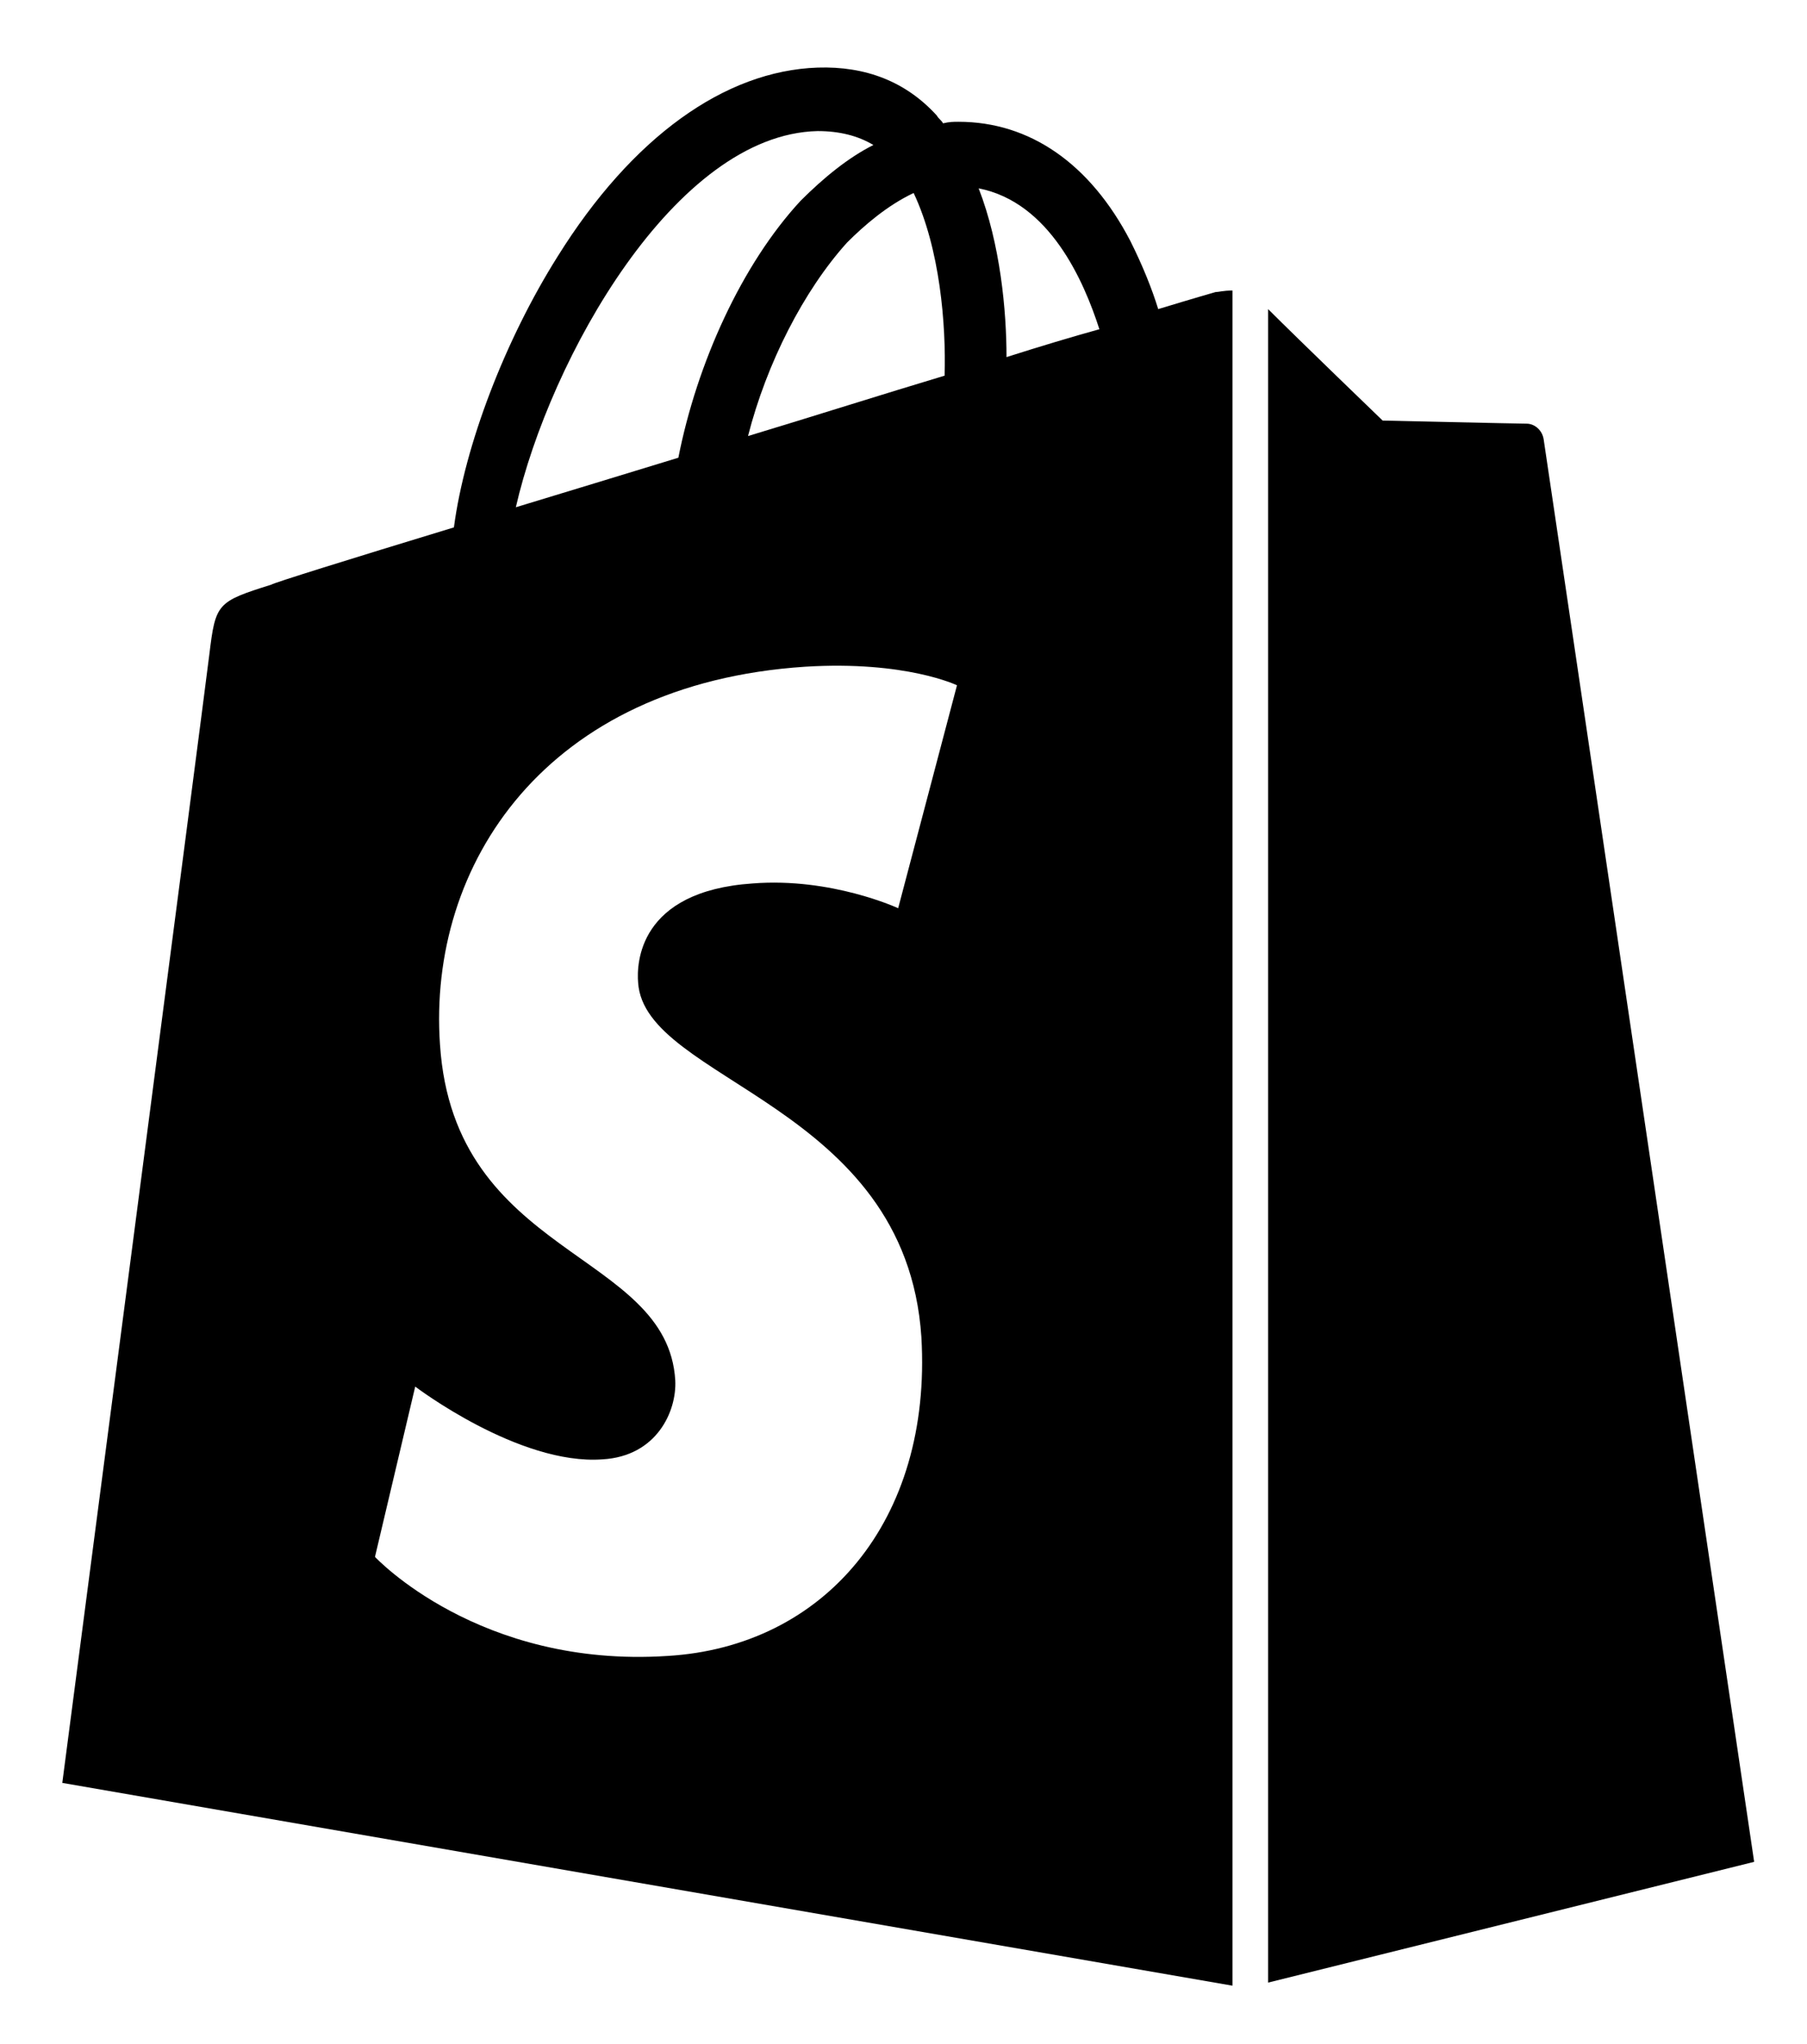 <?xml version="1.0" encoding="UTF-8" standalone="no"?>
<!DOCTYPE svg PUBLIC "-//W3C//DTD SVG 1.1//EN" "http://www.w3.org/Graphics/SVG/1.1/DTD/svg11.dtd">
<svg width="100%" height="100%" viewBox="0 0 381 431" version="1.1" xmlns="http://www.w3.org/2000/svg" xmlns:xlink="http://www.w3.org/1999/xlink" xml:space="preserve" xmlns:serif="http://www.serif.com/" style="fill-rule:evenodd;clip-rule:evenodd;stroke-linejoin:round;stroke-miterlimit:2;">
    <g id="Artboard1" transform="matrix(0.371,0,0,0.56,0,0)">
        <rect x="0" y="0" width="1024" height="768" style="fill:none;"/>
        <g transform="matrix(8.797,0,0,5.829,32.767,23.705)">
            <path d="M74.8,14.8C74.8,14.8 73.4,15.2 71.1,15.9C70.7,14.6 70.1,13.1 69.3,11.5C66.7,6.5 62.8,3.8 58.2,3.8C57.9,3.8 57.6,3.8 57.2,3.9C57.1,3.7 56.9,3.6 56.8,3.4C54.8,1.2 52.2,0.2 49.1,0.3C43.1,0.5 37.1,4.8 32.3,12.5C28.9,17.9 26.3,24.7 25.6,30C18.7,32.1 13.9,33.6 13.8,33.7C10.3,34.8 10.2,34.9 9.8,38.2C9.5,40.7 0.3,111.1 0.3,111.1L75.9,124.2L75.9,14.7C75.3,14.7 75,14.8 74.8,14.8ZM57.3,20.2C53.3,21.4 48.9,22.8 44.6,24.1C45.8,19.4 48.2,14.7 51,11.6C52.1,10.5 53.6,9.2 55.3,8.4C57,12 57.4,16.9 57.3,20.2ZM49.1,4.4C50.5,4.4 51.7,4.7 52.7,5.3C51.1,6.1 49.5,7.4 48,8.9C44.2,13 41.3,19.4 40.1,25.5C36.5,26.6 32.9,27.7 29.6,28.7C31.8,19.1 39.9,4.6 49.1,4.4ZM37.5,59.4C37.9,65.8 54.8,67.2 55.8,82.3C56.5,94.2 49.5,102.3 39.4,102.9C27.2,103.7 20.5,96.5 20.5,96.5L23.1,85.5C23.1,85.5 29.8,90.6 35.2,90.2C38.7,90 40,87.1 39.9,85.1C39.4,76.7 25.6,77.2 24.7,63.4C23.9,51.8 31.5,40.1 48.3,39C54.8,38.6 58.1,40.2 58.1,40.2L54.3,54.6C54.3,54.6 50,52.6 44.9,53C37.5,53.5 37.4,58.2 37.5,59.4ZM61.3,19C61.3,16 60.9,11.7 59.5,8.1C64.1,9 66.3,14.1 67.3,17.2C65.5,17.7 63.5,18.3 61.3,19Z" style="fill-rule:nonzero;"/>
            <path d="M78.2,124L109.6,116.2C109.6,116.2 96.1,24.9 96,24.3C95.9,23.7 95.4,23.3 94.9,23.3C94.4,23.3 85.6,23.1 85.6,23.1C85.6,23.1 80.2,17.9 78.2,15.9L78.2,124Z" style="fill-rule:nonzero;"/>
        </g>
    </g>
</svg>
